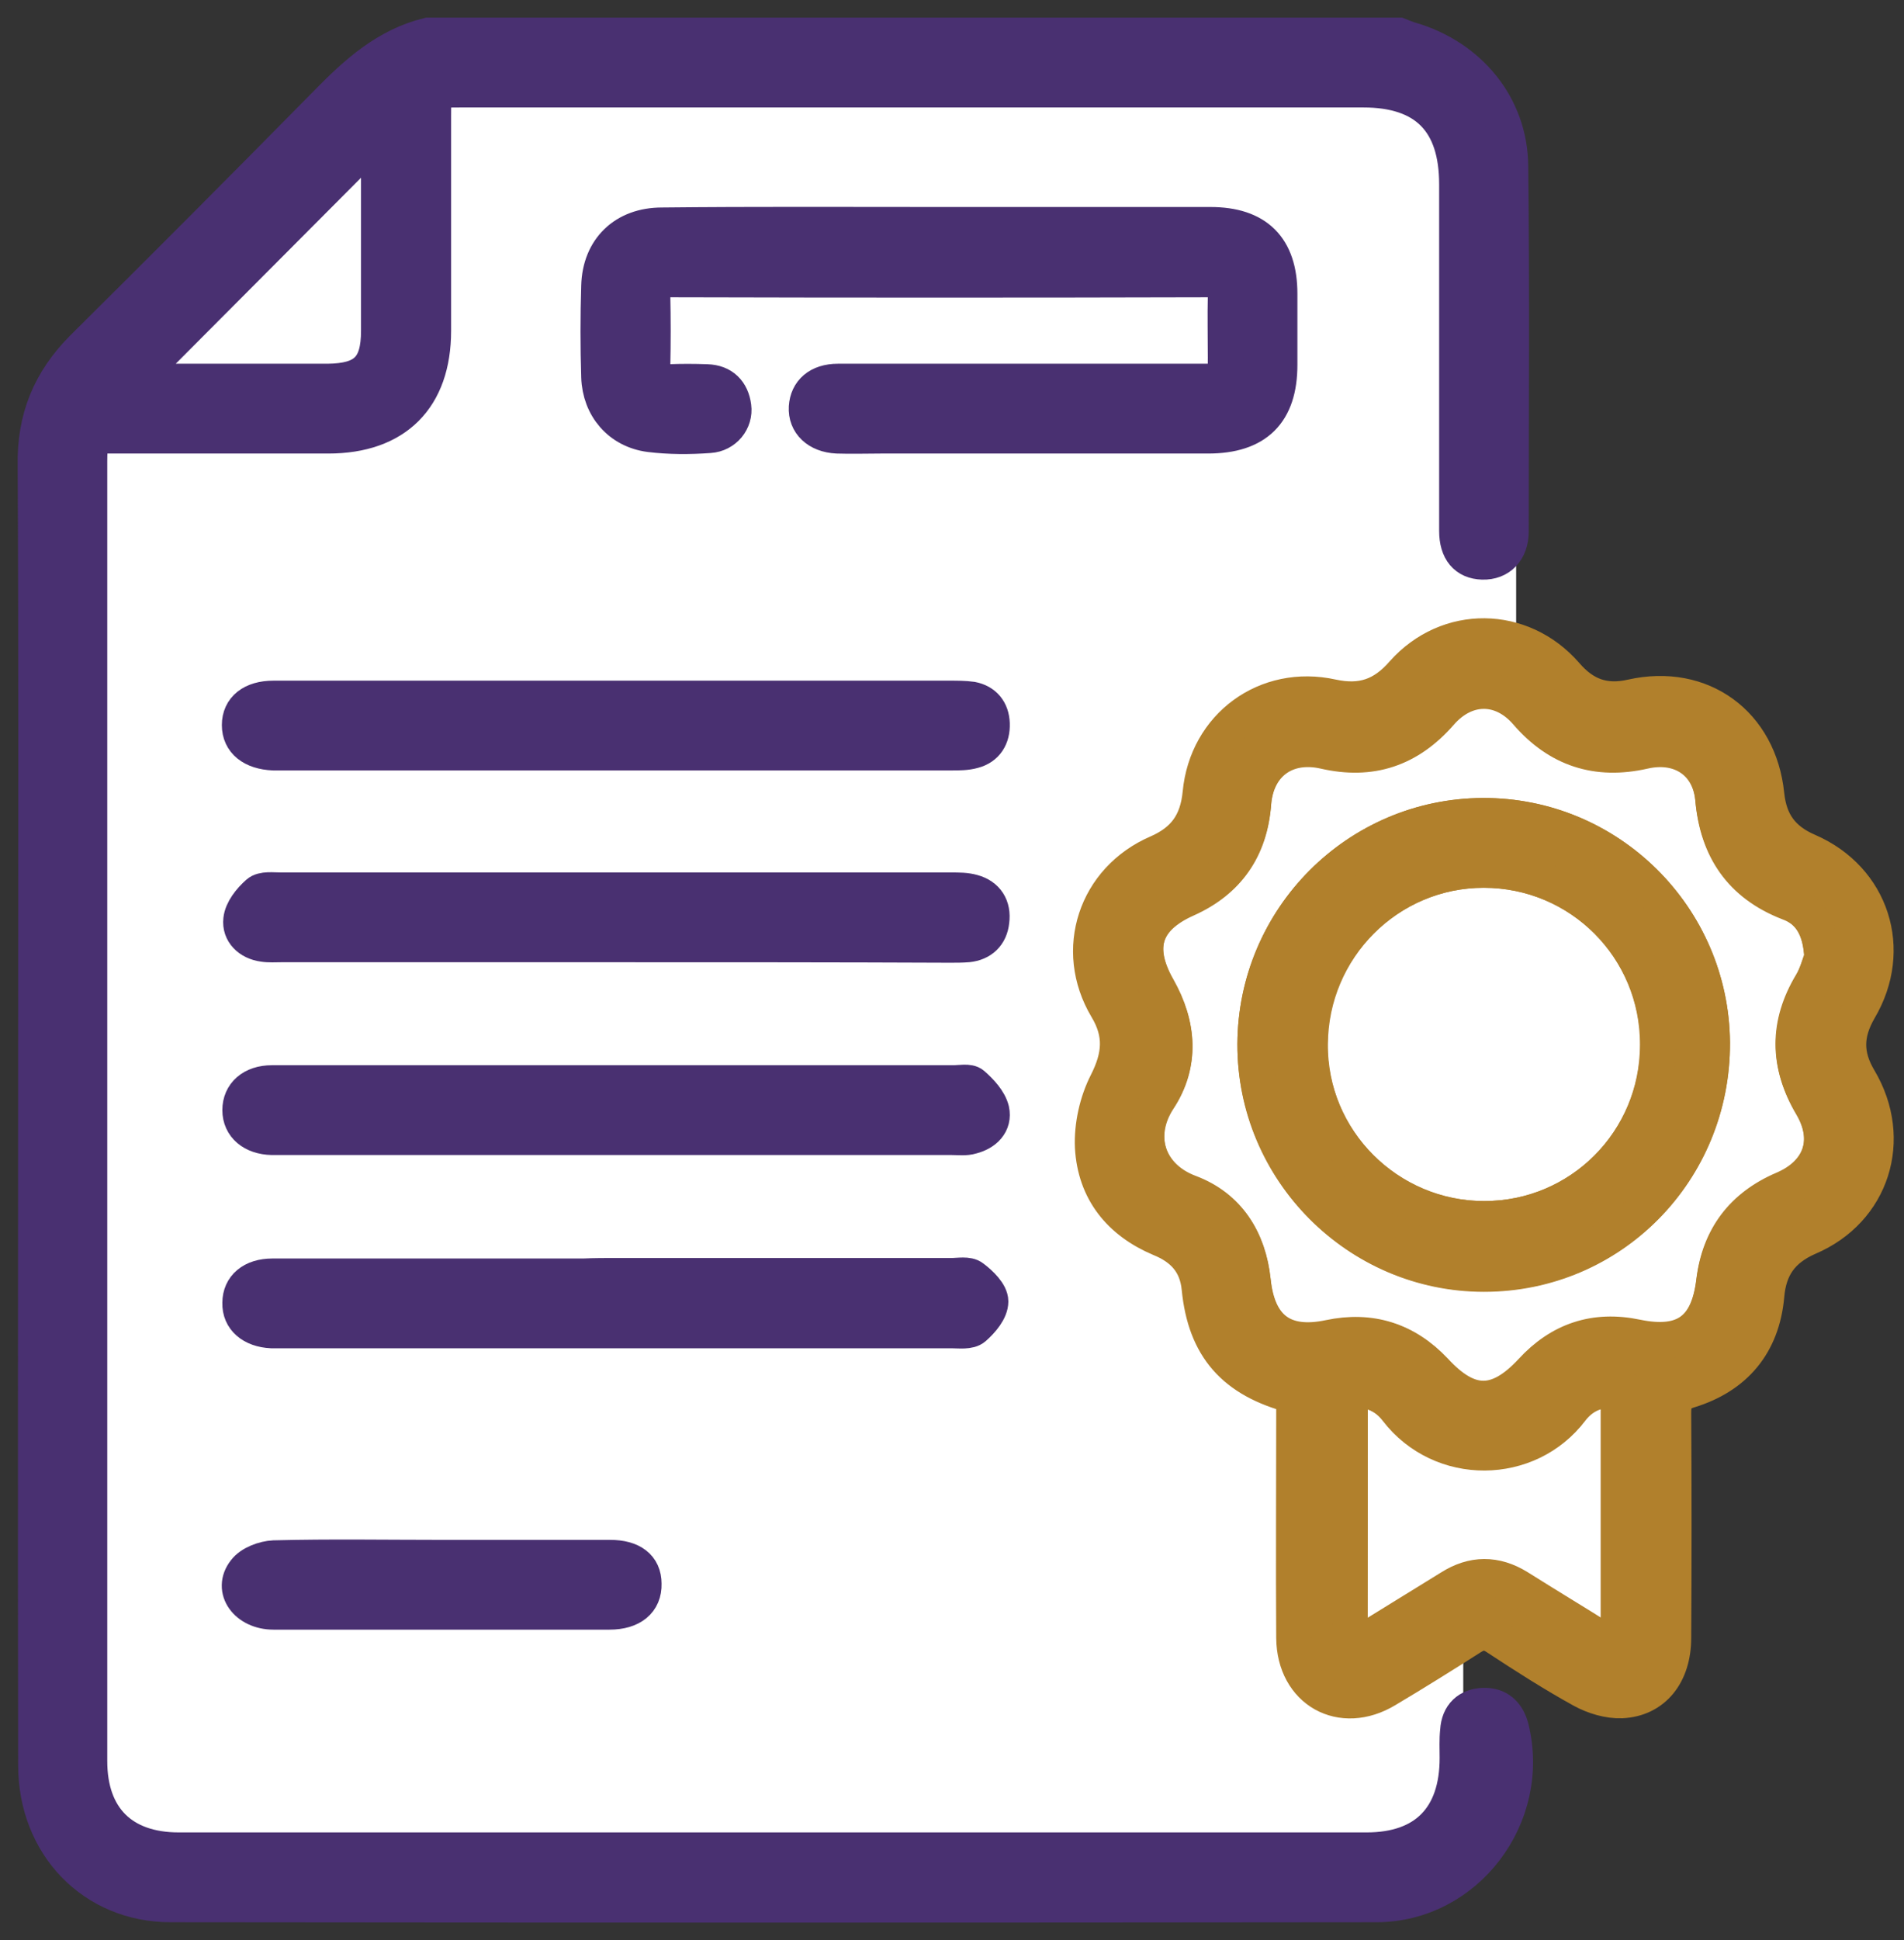 <svg width="54" height="55" viewBox="0 0 54 55" fill="none" xmlns="http://www.w3.org/2000/svg">
<rect x="0" y="0" width="54" height="55" fill="#333333" stroke="none"/>
<g id="Group 21">
<path id="Vector 4" d="M2.5 12.5L11.5 2H40L43 4V19H41.5L43 20L46 20.5H48.5L50 23.5L52.5 26L51 29.5L52.5 34L50 36L48.5 38L46 39.5V47L41.5 46V50.5L41 53H4L1.5 51.5L2.5 12.5Z" fill="white"/>
<g id="Group 6">
<path id="Vector" d="M39.679 1C39.789 1.041 39.9 1.097 40.01 1.124C41.66 1.607 42.829 2.987 42.843 4.712C42.884 8.162 42.857 11.612 42.857 15.062C42.857 15.614 42.527 15.945 42.045 15.931C41.578 15.917 41.316 15.614 41.316 15.048C41.316 11.777 41.316 8.493 41.316 5.223C41.316 3.442 40.436 2.546 38.662 2.546C30.134 2.546 21.606 2.546 13.078 2.546C12.294 2.546 12.294 2.546 12.294 3.318C12.294 5.333 12.294 7.348 12.294 9.376C12.294 11.28 11.221 12.357 9.309 12.357C7.26 12.357 5.224 12.357 3.174 12.357C2.996 12.357 2.803 12.357 2.569 12.357C2.555 12.633 2.542 12.854 2.542 13.075C2.542 25.356 2.542 37.637 2.542 49.919C2.542 51.533 3.463 52.444 5.073 52.444C16.296 52.444 27.52 52.444 38.758 52.444C40.422 52.444 41.33 51.52 41.33 49.836C41.33 49.574 41.316 49.312 41.344 49.063C41.371 48.608 41.646 48.359 42.073 48.346C42.485 48.332 42.747 48.566 42.857 48.967C43.489 51.478 41.591 53.99 39.033 53.99C27.63 54.003 16.241 54.003 4.839 53.99C2.638 53.99 1.015 52.292 1.015 50.043C1.001 42.978 1.015 35.899 1.015 28.833C1.015 23.631 1.029 18.415 1.001 13.213C0.974 11.86 1.414 10.798 2.349 9.859C4.674 7.555 6.984 5.236 9.282 2.904C10.107 2.063 10.96 1.29 12.143 1C21.317 1 30.505 1 39.679 1ZM3.78 10.811C5.623 10.811 7.466 10.811 9.295 10.811C10.354 10.798 10.739 10.425 10.739 9.376C10.739 7.665 10.739 5.968 10.739 4.257C10.739 4.119 10.712 3.967 10.712 3.856C8.401 6.175 6.104 8.479 3.78 10.811Z" fill="#493071" stroke="#493071" stroke-miterlimit="10"/>
<path id="Vector_2" d="M36.695 39.569C34.989 39.128 34.178 38.189 34.013 36.52C33.944 35.802 33.545 35.374 32.898 35.112C31.757 34.629 31.055 33.76 30.986 32.518C30.959 31.911 31.11 31.235 31.385 30.696C31.77 29.937 31.826 29.303 31.385 28.571C30.409 26.929 31.069 24.928 32.83 24.169C33.586 23.838 33.958 23.328 34.04 22.486C34.219 20.581 35.911 19.339 37.781 19.753C38.62 19.933 39.225 19.726 39.789 19.077C41.055 17.656 43.159 17.683 44.411 19.119C44.92 19.712 45.498 19.933 46.282 19.753C48.262 19.312 49.899 20.512 50.105 22.527C50.188 23.314 50.546 23.81 51.288 24.128C53.09 24.914 53.737 26.915 52.733 28.613C52.334 29.303 52.32 29.91 52.733 30.6C53.737 32.297 53.104 34.312 51.288 35.084C50.532 35.416 50.174 35.926 50.105 36.727C49.982 38.107 49.211 39.017 47.905 39.417C47.506 39.542 47.465 39.735 47.465 40.066C47.478 42.191 47.478 44.303 47.465 46.428C47.465 47.463 46.901 48.166 45.993 48.208C45.621 48.222 45.209 48.097 44.879 47.918C44.053 47.463 43.256 46.952 42.458 46.428C42.197 46.248 41.99 46.248 41.729 46.414C40.931 46.924 40.133 47.421 39.322 47.904C38.043 48.677 36.708 47.932 36.695 46.428C36.681 44.33 36.695 42.219 36.695 40.121C36.695 39.969 36.695 39.776 36.695 39.569ZM51.673 27.15C51.646 26.322 51.33 25.811 50.724 25.563C49.377 25.025 48.703 24.045 48.579 22.624C48.482 21.589 47.657 21.037 46.626 21.271C45.291 21.589 44.191 21.23 43.297 20.181C42.582 19.353 41.564 19.367 40.849 20.195C39.968 21.216 38.882 21.575 37.561 21.271C36.475 21.023 35.649 21.644 35.553 22.748C35.457 24.031 34.824 24.942 33.655 25.466C32.458 26.005 32.183 26.846 32.843 28.006C33.435 29.054 33.517 30.144 32.857 31.138C32.169 32.173 32.554 33.36 33.737 33.801C34.838 34.215 35.416 35.14 35.539 36.299C35.677 37.637 36.392 38.189 37.699 37.913C38.868 37.665 39.872 37.982 40.697 38.852C41.66 39.901 42.472 39.901 43.434 38.866C44.246 37.982 45.236 37.651 46.419 37.9C47.753 38.176 48.441 37.693 48.606 36.327C48.758 35.071 49.418 34.201 50.573 33.705C51.646 33.249 51.962 32.297 51.371 31.303C50.683 30.158 50.683 29.027 51.371 27.881C51.522 27.633 51.605 27.302 51.673 27.15ZM38.29 39.417C38.29 41.86 38.29 44.261 38.29 46.731C38.524 46.607 38.689 46.51 38.84 46.414C39.597 45.945 40.367 45.475 41.124 45.006C41.77 44.592 42.417 44.592 43.063 44.992C43.875 45.503 44.7 46 45.511 46.51C45.621 46.579 45.745 46.621 45.91 46.69C45.91 44.22 45.91 41.819 45.91 39.404C45.346 39.321 44.892 39.528 44.576 39.942C43.352 41.543 40.89 41.584 39.624 39.942C39.281 39.556 38.84 39.349 38.29 39.417Z" fill="#B1802C" stroke="#B1802C" stroke-miterlimit="10"/>
<path id="Vector_3" d="M26.64 6.368C29.198 6.368 31.757 6.368 34.329 6.368C35.636 6.368 36.296 7.017 36.296 8.327C36.296 9.004 36.296 9.666 36.296 10.342C36.296 11.694 35.636 12.357 34.26 12.357C31.165 12.357 28.07 12.357 24.976 12.357C24.563 12.357 24.15 12.371 23.738 12.357C23.188 12.329 22.844 11.998 22.871 11.543C22.899 11.101 23.215 10.811 23.765 10.811C27.204 10.811 30.643 10.811 34.081 10.811C34.755 10.811 34.755 10.811 34.755 10.135C34.755 9.556 34.742 8.962 34.755 8.383C34.769 8.051 34.673 7.927 34.329 7.927C29.212 7.941 24.082 7.941 18.965 7.927C18.635 7.927 18.497 8.01 18.511 8.369C18.525 9.045 18.525 9.707 18.511 10.384C18.497 10.729 18.635 10.853 18.965 10.825C19.323 10.811 19.68 10.811 20.052 10.825C20.492 10.839 20.753 11.101 20.808 11.529C20.863 11.929 20.56 12.316 20.12 12.343C19.556 12.384 18.979 12.384 18.428 12.316C17.576 12.205 17.012 11.543 16.984 10.687C16.957 9.832 16.957 8.962 16.984 8.107C17.012 7.058 17.713 6.382 18.772 6.382C21.372 6.354 24.013 6.368 26.64 6.368Z" fill="#493071" stroke="#493071" stroke-miterlimit="10"/>
<path id="Vector_4" d="M17.452 30.696C20.643 30.696 23.848 30.696 27.039 30.696C27.231 30.696 27.479 30.641 27.589 30.738C27.809 30.931 28.057 31.193 28.125 31.469C28.208 31.855 27.933 32.118 27.561 32.214C27.383 32.27 27.19 32.242 26.998 32.242C20.657 32.242 14.316 32.242 7.975 32.242C7.892 32.242 7.81 32.242 7.713 32.242C7.163 32.228 6.806 31.924 6.806 31.469C6.806 31.014 7.15 30.696 7.713 30.696C10.354 30.696 13.009 30.696 15.65 30.696C16.241 30.696 16.847 30.696 17.452 30.696Z" fill="#493071" stroke="#493071" stroke-miterlimit="10"/>
<path id="Vector_5" d="M17.466 26.777C14.302 26.777 11.138 26.777 7.975 26.777C7.81 26.777 7.631 26.791 7.466 26.764C7.067 26.708 6.792 26.432 6.833 26.073C6.861 25.797 7.095 25.508 7.315 25.314C7.452 25.19 7.741 25.232 7.961 25.232C14.302 25.232 20.643 25.232 26.984 25.232C27.19 25.232 27.396 25.232 27.589 25.287C27.988 25.397 28.18 25.701 28.125 26.115C28.084 26.501 27.837 26.736 27.451 26.777C27.286 26.791 27.108 26.791 26.943 26.791C23.779 26.777 20.615 26.777 17.466 26.777Z" fill="#493071" stroke="#493071" stroke-miterlimit="10"/>
<path id="Vector_6" d="M17.507 36.161C20.67 36.161 23.834 36.161 26.984 36.161C27.19 36.161 27.451 36.106 27.589 36.216C27.809 36.382 28.098 36.658 28.098 36.892C28.098 37.155 27.85 37.444 27.63 37.638C27.493 37.762 27.204 37.72 26.984 37.72C20.643 37.72 14.302 37.72 7.961 37.72C7.879 37.72 7.782 37.72 7.7 37.72C7.15 37.693 6.792 37.389 6.806 36.934C6.806 36.478 7.15 36.175 7.727 36.175C10.671 36.175 13.601 36.175 16.544 36.175C16.86 36.161 17.191 36.161 17.507 36.161Z" fill="#493071" stroke="#493071" stroke-miterlimit="10"/>
<path id="Vector_7" d="M17.507 19.795C20.657 19.795 23.793 19.795 26.943 19.795C27.149 19.795 27.355 19.795 27.562 19.823C27.919 19.892 28.125 20.14 28.139 20.512C28.153 20.899 27.974 21.189 27.603 21.285C27.41 21.34 27.19 21.34 26.984 21.34C20.643 21.34 14.302 21.34 7.961 21.34C7.892 21.34 7.824 21.34 7.755 21.34C7.15 21.313 6.792 21.023 6.792 20.554C6.792 20.085 7.15 19.795 7.755 19.795C10.079 19.795 12.39 19.795 14.715 19.795C15.65 19.795 16.585 19.795 17.507 19.795Z" fill="#493071" stroke="#493071" stroke-miterlimit="10"/>
<path id="Vector_8" d="M12.555 44.151C14.137 44.151 15.719 44.151 17.3 44.151C17.919 44.151 18.263 44.413 18.263 44.896C18.277 45.393 17.919 45.696 17.287 45.696C14.109 45.696 10.932 45.696 7.755 45.696C6.998 45.696 6.531 45.061 6.943 44.537C7.108 44.316 7.48 44.178 7.769 44.164C9.364 44.123 10.96 44.151 12.555 44.151Z" fill="#493071" stroke="#493071" stroke-miterlimit="10"/>
<path id="Vector_9" d="M51.673 27.15C51.605 27.316 51.536 27.633 51.371 27.909C50.697 29.054 50.697 30.186 51.371 31.331C51.962 32.325 51.646 33.263 50.573 33.732C49.418 34.229 48.758 35.098 48.606 36.354C48.441 37.72 47.74 38.217 46.419 37.927C45.236 37.679 44.246 38.01 43.434 38.893C42.485 39.928 41.674 39.914 40.697 38.879C39.886 37.996 38.882 37.679 37.699 37.941C36.392 38.217 35.677 37.665 35.539 36.327C35.416 35.154 34.838 34.229 33.737 33.829C32.554 33.387 32.183 32.2 32.857 31.166C33.517 30.172 33.435 29.068 32.843 28.033C32.183 26.874 32.444 26.032 33.655 25.494C34.824 24.97 35.457 24.059 35.553 22.776C35.636 21.672 36.461 21.051 37.561 21.299C38.882 21.603 39.955 21.244 40.849 20.223C41.564 19.395 42.582 19.381 43.297 20.209C44.191 21.244 45.291 21.603 46.626 21.299C47.657 21.064 48.482 21.616 48.579 22.651C48.703 24.073 49.377 25.066 50.724 25.591C51.33 25.811 51.632 26.308 51.673 27.15ZM42.059 23.12C38.496 23.134 35.608 26.032 35.594 29.606C35.581 33.18 38.51 36.12 42.087 36.12C45.704 36.12 48.579 33.194 48.565 29.565C48.537 25.991 45.621 23.107 42.059 23.12Z" stroke="#B1802C" stroke-miterlimit="10"/>
<path id="Vector_10" d="M38.29 39.418C38.84 39.349 39.294 39.556 39.611 39.97C40.876 41.612 43.352 41.57 44.562 39.97C44.879 39.556 45.333 39.349 45.897 39.431C45.897 41.846 45.897 44.247 45.897 46.718C45.731 46.635 45.608 46.593 45.498 46.538C44.672 46.041 43.861 45.531 43.049 45.02C42.403 44.62 41.756 44.62 41.11 45.034C40.353 45.517 39.597 45.972 38.827 46.441C38.675 46.538 38.51 46.621 38.276 46.759C38.29 44.247 38.29 41.86 38.29 39.418Z" stroke="#B1802C" stroke-miterlimit="10"/>
<path id="Vector_11" d="M42.059 23.121C45.621 23.107 48.537 25.991 48.565 29.551C48.579 33.18 45.704 36.106 42.087 36.106C38.51 36.106 35.594 33.18 35.594 29.593C35.608 26.032 38.496 23.134 42.059 23.121ZM42.1 34.547C44.824 34.547 47.011 32.352 47.024 29.62C47.024 26.874 44.824 24.666 42.087 24.666C39.377 24.666 37.176 26.874 37.162 29.593C37.135 32.325 39.363 34.56 42.1 34.547Z" fill="#B1802C" stroke="#B1802C" stroke-miterlimit="10"/>
<path id="Vector_12" d="M42.1 34.546C39.363 34.546 37.135 32.311 37.148 29.592C37.162 26.874 39.363 24.666 42.073 24.666C44.81 24.666 47.024 26.874 47.011 29.62C47.011 32.352 44.81 34.546 42.1 34.546Z" stroke="#B1802C" stroke-miterlimit="10"/>
</g>
</g>
</svg>

